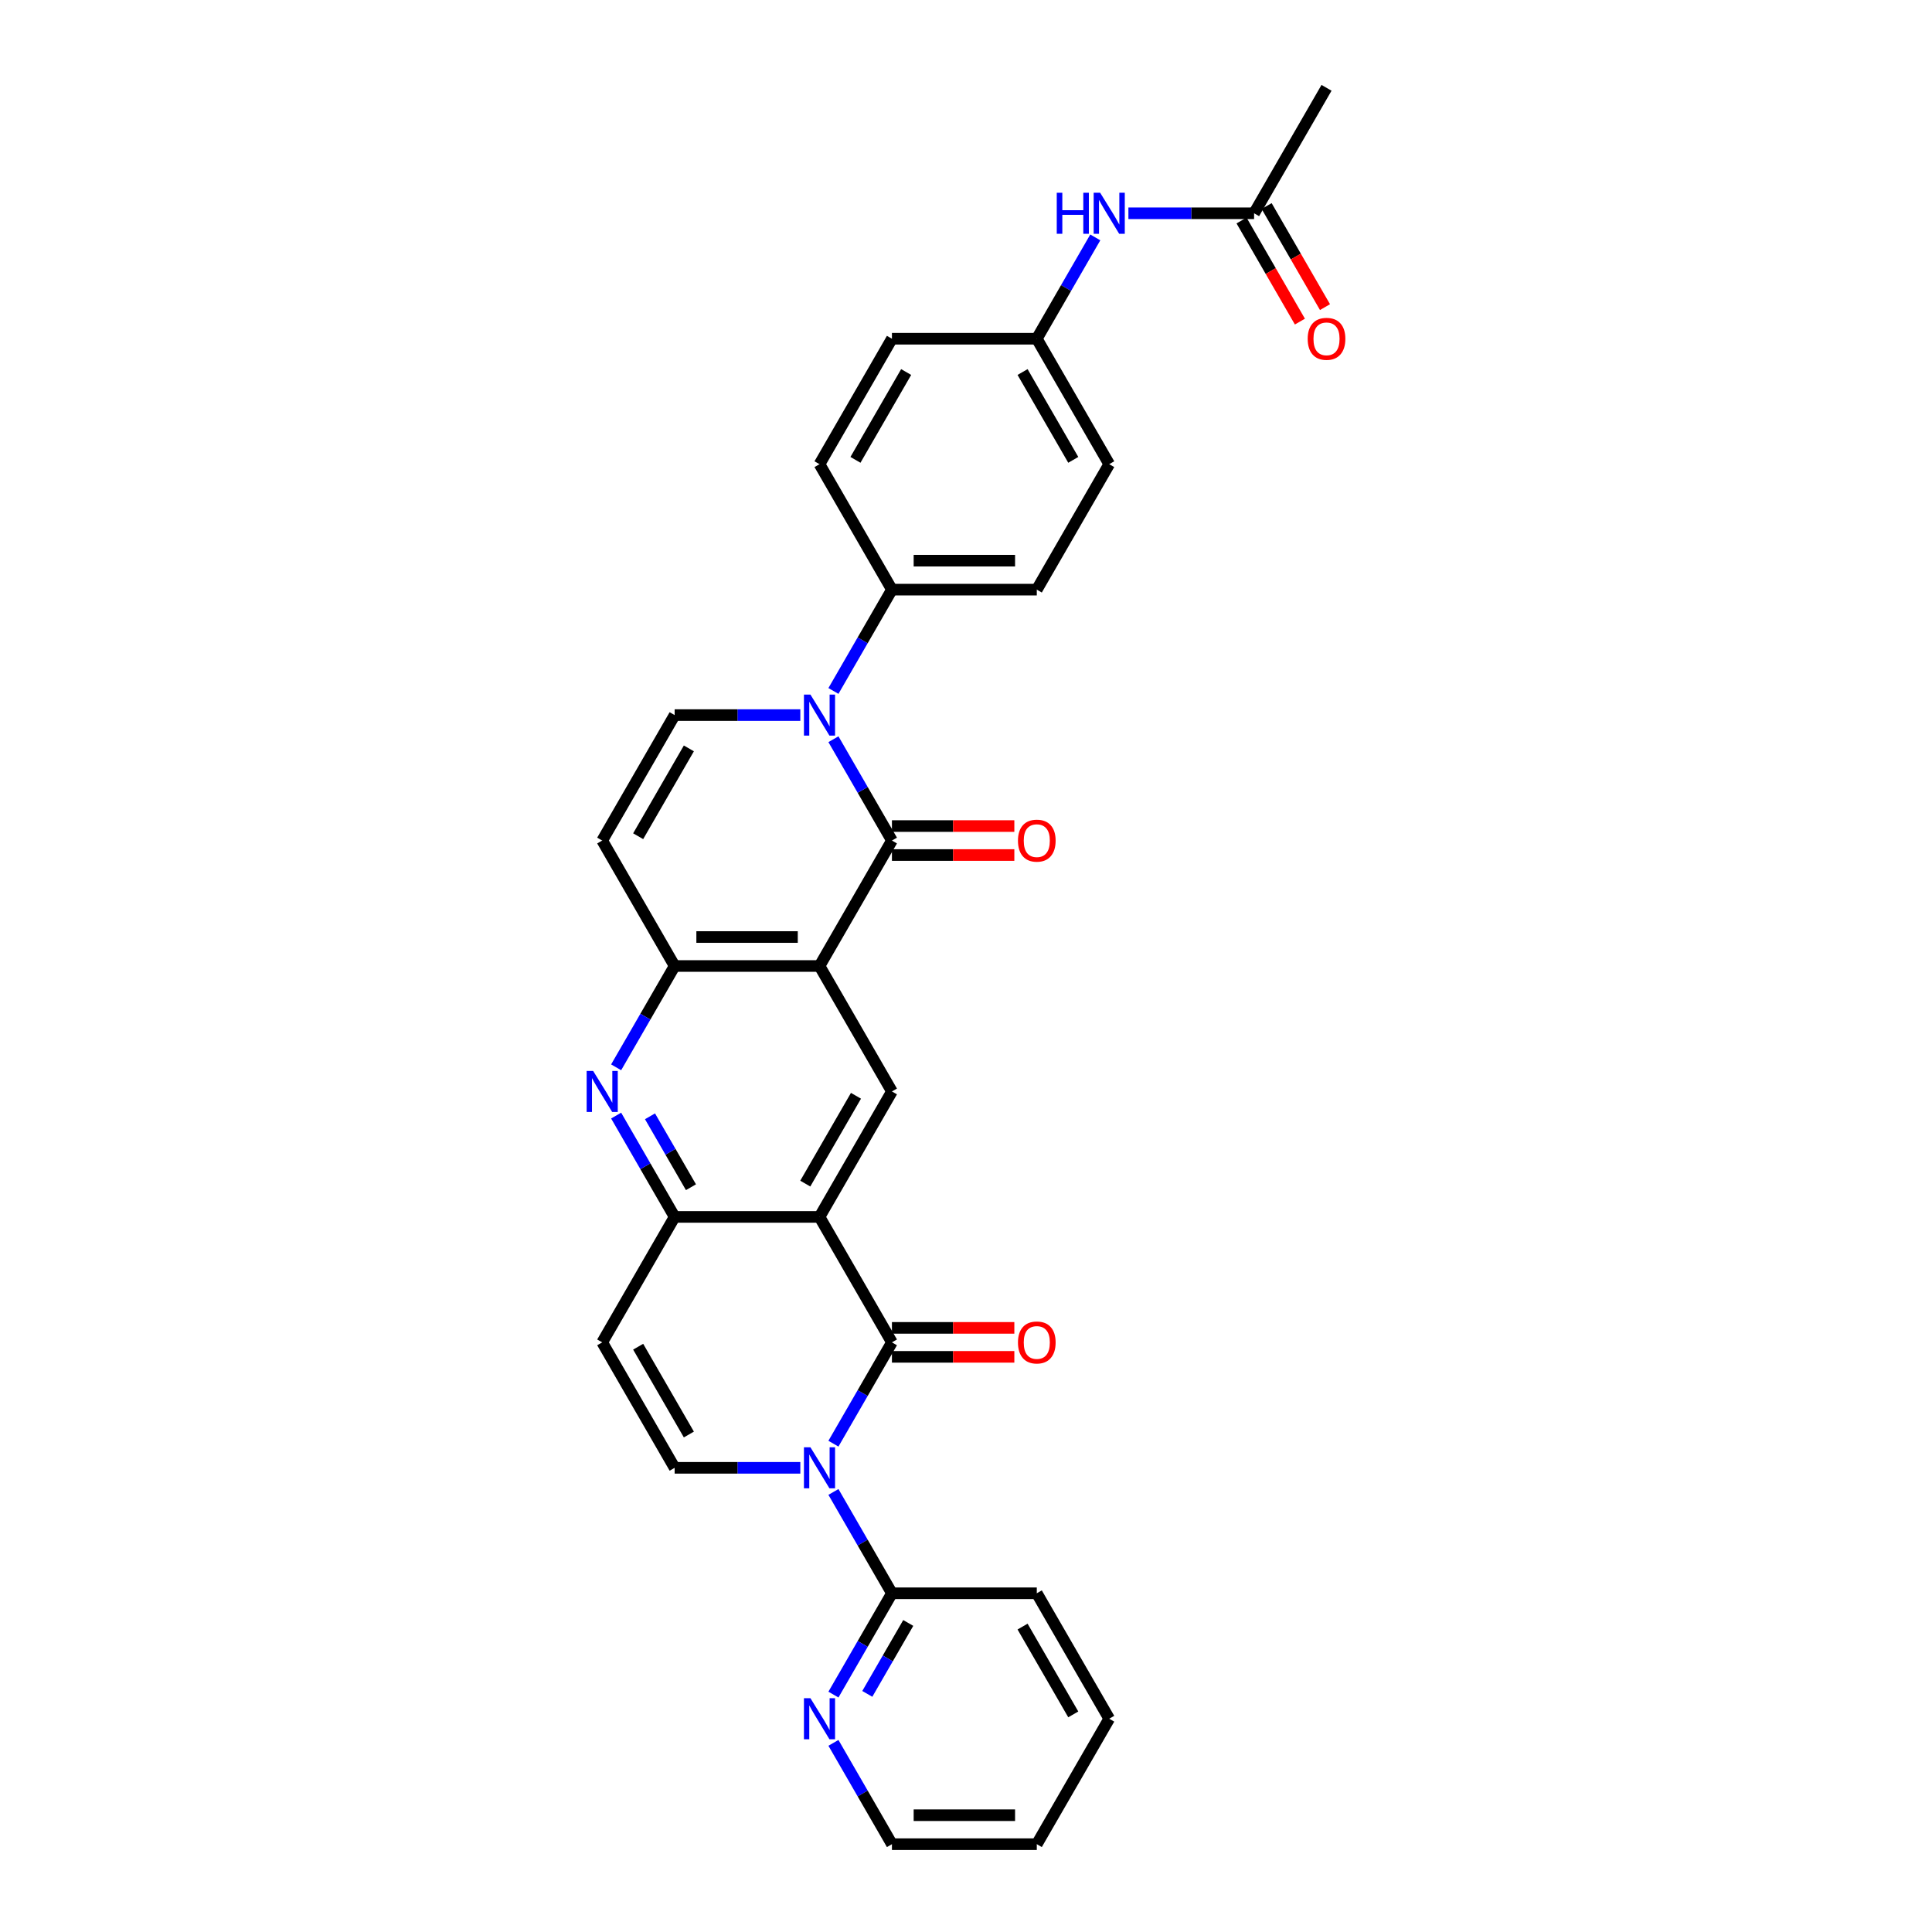 <?xml version='1.0' encoding='iso-8859-1'?>
<svg version='1.1' baseProfile='full'
              xmlns='http://www.w3.org/2000/svg'
                      xmlns:rdkit='http://www.rdkit.org/xml'
                      xmlns:xlink='http://www.w3.org/1999/xlink'
                  xml:space='preserve'
width='1000px' height='1000px' viewBox='0 0 1000 1000'>
<!-- END OF HEADER -->
<rect style='opacity:1.0;fill:#FFFFFF;stroke:none' width='1000' height='1000' x='0' y='0'> </rect>
<path class='bond-0' d='M 431.384,747.248 L 446.523,721.027' style='fill:none;fill-rule:evenodd;stroke:#0000FF;stroke-width:6px;stroke-linecap:butt;stroke-linejoin:miter;stroke-opacity:1' />
<path class='bond-0' d='M 446.523,721.027 L 461.662,694.805' style='fill:none;fill-rule:evenodd;stroke:#000000;stroke-width:6px;stroke-linecap:butt;stroke-linejoin:miter;stroke-opacity:1' />
<path class='bond-8' d='M 414.245,759.74 L 381.718,759.74' style='fill:none;fill-rule:evenodd;stroke:#0000FF;stroke-width:6px;stroke-linecap:butt;stroke-linejoin:miter;stroke-opacity:1' />
<path class='bond-8' d='M 381.718,759.74 L 349.192,759.74' style='fill:none;fill-rule:evenodd;stroke:#000000;stroke-width:6px;stroke-linecap:butt;stroke-linejoin:miter;stroke-opacity:1' />
<path class='bond-13' d='M 431.384,772.232 L 446.523,798.454' style='fill:none;fill-rule:evenodd;stroke:#0000FF;stroke-width:6px;stroke-linecap:butt;stroke-linejoin:miter;stroke-opacity:1' />
<path class='bond-13' d='M 446.523,798.454 L 461.662,824.675' style='fill:none;fill-rule:evenodd;stroke:#000000;stroke-width:6px;stroke-linecap:butt;stroke-linejoin:miter;stroke-opacity:1' />
<path class='bond-2' d='M 461.662,694.805 L 424.172,629.87' style='fill:none;fill-rule:evenodd;stroke:#000000;stroke-width:6px;stroke-linecap:butt;stroke-linejoin:miter;stroke-opacity:1' />
<path class='bond-15' d='M 461.662,702.303 L 493.342,702.303' style='fill:none;fill-rule:evenodd;stroke:#000000;stroke-width:6px;stroke-linecap:butt;stroke-linejoin:miter;stroke-opacity:1' />
<path class='bond-15' d='M 493.342,702.303 L 525.021,702.303' style='fill:none;fill-rule:evenodd;stroke:#FF0000;stroke-width:6px;stroke-linecap:butt;stroke-linejoin:miter;stroke-opacity:1' />
<path class='bond-15' d='M 461.662,687.307 L 493.342,687.307' style='fill:none;fill-rule:evenodd;stroke:#000000;stroke-width:6px;stroke-linecap:butt;stroke-linejoin:miter;stroke-opacity:1' />
<path class='bond-15' d='M 493.342,687.307 L 525.021,687.307' style='fill:none;fill-rule:evenodd;stroke:#FF0000;stroke-width:6px;stroke-linecap:butt;stroke-linejoin:miter;stroke-opacity:1' />
<path class='bond-1' d='M 461.662,435.065 L 424.172,500' style='fill:none;fill-rule:evenodd;stroke:#000000;stroke-width:6px;stroke-linecap:butt;stroke-linejoin:miter;stroke-opacity:1' />
<path class='bond-4' d='M 461.662,435.065 L 446.523,408.843' style='fill:none;fill-rule:evenodd;stroke:#000000;stroke-width:6px;stroke-linecap:butt;stroke-linejoin:miter;stroke-opacity:1' />
<path class='bond-4' d='M 446.523,408.843 L 431.384,382.622' style='fill:none;fill-rule:evenodd;stroke:#0000FF;stroke-width:6px;stroke-linecap:butt;stroke-linejoin:miter;stroke-opacity:1' />
<path class='bond-16' d='M 461.662,442.563 L 493.342,442.563' style='fill:none;fill-rule:evenodd;stroke:#000000;stroke-width:6px;stroke-linecap:butt;stroke-linejoin:miter;stroke-opacity:1' />
<path class='bond-16' d='M 493.342,442.563 L 525.021,442.563' style='fill:none;fill-rule:evenodd;stroke:#FF0000;stroke-width:6px;stroke-linecap:butt;stroke-linejoin:miter;stroke-opacity:1' />
<path class='bond-16' d='M 461.662,427.567 L 493.342,427.567' style='fill:none;fill-rule:evenodd;stroke:#000000;stroke-width:6px;stroke-linecap:butt;stroke-linejoin:miter;stroke-opacity:1' />
<path class='bond-16' d='M 493.342,427.567 L 525.021,427.567' style='fill:none;fill-rule:evenodd;stroke:#FF0000;stroke-width:6px;stroke-linecap:butt;stroke-linejoin:miter;stroke-opacity:1' />
<path class='bond-9' d='M 424.172,629.87 L 461.662,564.935' style='fill:none;fill-rule:evenodd;stroke:#000000;stroke-width:6px;stroke-linecap:butt;stroke-linejoin:miter;stroke-opacity:1' />
<path class='bond-9' d='M 416.809,612.632 L 443.052,567.177' style='fill:none;fill-rule:evenodd;stroke:#000000;stroke-width:6px;stroke-linecap:butt;stroke-linejoin:miter;stroke-opacity:1' />
<path class='bond-31' d='M 424.172,629.87 L 349.192,629.87' style='fill:none;fill-rule:evenodd;stroke:#000000;stroke-width:6px;stroke-linecap:butt;stroke-linejoin:miter;stroke-opacity:1' />
<path class='bond-3' d='M 424.172,500 L 461.662,564.935' style='fill:none;fill-rule:evenodd;stroke:#000000;stroke-width:6px;stroke-linecap:butt;stroke-linejoin:miter;stroke-opacity:1' />
<path class='bond-33' d='M 424.172,500 L 349.192,500' style='fill:none;fill-rule:evenodd;stroke:#000000;stroke-width:6px;stroke-linecap:butt;stroke-linejoin:miter;stroke-opacity:1' />
<path class='bond-33' d='M 412.925,485.004 L 360.439,485.004' style='fill:none;fill-rule:evenodd;stroke:#000000;stroke-width:6px;stroke-linecap:butt;stroke-linejoin:miter;stroke-opacity:1' />
<path class='bond-14' d='M 431.384,357.638 L 446.523,331.416' style='fill:none;fill-rule:evenodd;stroke:#0000FF;stroke-width:6px;stroke-linecap:butt;stroke-linejoin:miter;stroke-opacity:1' />
<path class='bond-14' d='M 446.523,331.416 L 461.662,305.195' style='fill:none;fill-rule:evenodd;stroke:#000000;stroke-width:6px;stroke-linecap:butt;stroke-linejoin:miter;stroke-opacity:1' />
<path class='bond-34' d='M 414.245,370.13 L 381.718,370.13' style='fill:none;fill-rule:evenodd;stroke:#0000FF;stroke-width:6px;stroke-linecap:butt;stroke-linejoin:miter;stroke-opacity:1' />
<path class='bond-34' d='M 381.718,370.13 L 349.192,370.13' style='fill:none;fill-rule:evenodd;stroke:#000000;stroke-width:6px;stroke-linecap:butt;stroke-linejoin:miter;stroke-opacity:1' />
<path class='bond-5' d='M 349.192,629.87 L 311.701,694.805' style='fill:none;fill-rule:evenodd;stroke:#000000;stroke-width:6px;stroke-linecap:butt;stroke-linejoin:miter;stroke-opacity:1' />
<path class='bond-7' d='M 349.192,629.87 L 334.053,603.648' style='fill:none;fill-rule:evenodd;stroke:#000000;stroke-width:6px;stroke-linecap:butt;stroke-linejoin:miter;stroke-opacity:1' />
<path class='bond-7' d='M 334.053,603.648 L 318.913,577.427' style='fill:none;fill-rule:evenodd;stroke:#0000FF;stroke-width:6px;stroke-linecap:butt;stroke-linejoin:miter;stroke-opacity:1' />
<path class='bond-7' d='M 357.637,614.506 L 347.04,596.15' style='fill:none;fill-rule:evenodd;stroke:#000000;stroke-width:6px;stroke-linecap:butt;stroke-linejoin:miter;stroke-opacity:1' />
<path class='bond-7' d='M 347.04,596.15 L 336.442,577.795' style='fill:none;fill-rule:evenodd;stroke:#0000FF;stroke-width:6px;stroke-linecap:butt;stroke-linejoin:miter;stroke-opacity:1' />
<path class='bond-6' d='M 349.192,500 L 334.053,526.222' style='fill:none;fill-rule:evenodd;stroke:#000000;stroke-width:6px;stroke-linecap:butt;stroke-linejoin:miter;stroke-opacity:1' />
<path class='bond-6' d='M 334.053,526.222 L 318.913,552.443' style='fill:none;fill-rule:evenodd;stroke:#0000FF;stroke-width:6px;stroke-linecap:butt;stroke-linejoin:miter;stroke-opacity:1' />
<path class='bond-12' d='M 349.192,500 L 311.701,435.065' style='fill:none;fill-rule:evenodd;stroke:#000000;stroke-width:6px;stroke-linecap:butt;stroke-linejoin:miter;stroke-opacity:1' />
<path class='bond-11' d='M 349.192,759.74 L 311.701,694.805' style='fill:none;fill-rule:evenodd;stroke:#000000;stroke-width:6px;stroke-linecap:butt;stroke-linejoin:miter;stroke-opacity:1' />
<path class='bond-11' d='M 356.555,742.502 L 330.312,697.047' style='fill:none;fill-rule:evenodd;stroke:#000000;stroke-width:6px;stroke-linecap:butt;stroke-linejoin:miter;stroke-opacity:1' />
<path class='bond-10' d='M 349.192,370.13 L 311.701,435.065' style='fill:none;fill-rule:evenodd;stroke:#000000;stroke-width:6px;stroke-linecap:butt;stroke-linejoin:miter;stroke-opacity:1' />
<path class='bond-10' d='M 356.555,387.368 L 330.312,432.823' style='fill:none;fill-rule:evenodd;stroke:#000000;stroke-width:6px;stroke-linecap:butt;stroke-linejoin:miter;stroke-opacity:1' />
<path class='bond-18' d='M 461.662,824.675 L 446.523,850.897' style='fill:none;fill-rule:evenodd;stroke:#000000;stroke-width:6px;stroke-linecap:butt;stroke-linejoin:miter;stroke-opacity:1' />
<path class='bond-18' d='M 446.523,850.897 L 431.384,877.119' style='fill:none;fill-rule:evenodd;stroke:#0000FF;stroke-width:6px;stroke-linecap:butt;stroke-linejoin:miter;stroke-opacity:1' />
<path class='bond-18' d='M 470.108,840.04 L 459.51,858.395' style='fill:none;fill-rule:evenodd;stroke:#000000;stroke-width:6px;stroke-linecap:butt;stroke-linejoin:miter;stroke-opacity:1' />
<path class='bond-18' d='M 459.51,858.395 L 448.913,876.75' style='fill:none;fill-rule:evenodd;stroke:#0000FF;stroke-width:6px;stroke-linecap:butt;stroke-linejoin:miter;stroke-opacity:1' />
<path class='bond-26' d='M 461.662,824.675 L 536.643,824.675' style='fill:none;fill-rule:evenodd;stroke:#000000;stroke-width:6px;stroke-linecap:butt;stroke-linejoin:miter;stroke-opacity:1' />
<path class='bond-21' d='M 461.662,305.195 L 536.643,305.195' style='fill:none;fill-rule:evenodd;stroke:#000000;stroke-width:6px;stroke-linecap:butt;stroke-linejoin:miter;stroke-opacity:1' />
<path class='bond-21' d='M 472.91,290.199 L 525.396,290.199' style='fill:none;fill-rule:evenodd;stroke:#000000;stroke-width:6px;stroke-linecap:butt;stroke-linejoin:miter;stroke-opacity:1' />
<path class='bond-22' d='M 461.662,305.195 L 424.172,240.26' style='fill:none;fill-rule:evenodd;stroke:#000000;stroke-width:6px;stroke-linecap:butt;stroke-linejoin:miter;stroke-opacity:1' />
<path class='bond-17' d='M 649.114,110.39 L 616.587,110.39' style='fill:none;fill-rule:evenodd;stroke:#000000;stroke-width:6px;stroke-linecap:butt;stroke-linejoin:miter;stroke-opacity:1' />
<path class='bond-17' d='M 616.587,110.39 L 584.061,110.39' style='fill:none;fill-rule:evenodd;stroke:#0000FF;stroke-width:6px;stroke-linecap:butt;stroke-linejoin:miter;stroke-opacity:1' />
<path class='bond-20' d='M 642.62,114.139 L 657.725,140.3' style='fill:none;fill-rule:evenodd;stroke:#000000;stroke-width:6px;stroke-linecap:butt;stroke-linejoin:miter;stroke-opacity:1' />
<path class='bond-20' d='M 657.725,140.3 L 672.829,166.462' style='fill:none;fill-rule:evenodd;stroke:#FF0000;stroke-width:6px;stroke-linecap:butt;stroke-linejoin:miter;stroke-opacity:1' />
<path class='bond-20' d='M 655.607,106.641 L 670.712,132.802' style='fill:none;fill-rule:evenodd;stroke:#000000;stroke-width:6px;stroke-linecap:butt;stroke-linejoin:miter;stroke-opacity:1' />
<path class='bond-20' d='M 670.712,132.802 L 685.816,158.964' style='fill:none;fill-rule:evenodd;stroke:#FF0000;stroke-width:6px;stroke-linecap:butt;stroke-linejoin:miter;stroke-opacity:1' />
<path class='bond-28' d='M 649.114,110.39 L 686.604,45.455' style='fill:none;fill-rule:evenodd;stroke:#000000;stroke-width:6px;stroke-linecap:butt;stroke-linejoin:miter;stroke-opacity:1' />
<path class='bond-27' d='M 431.384,902.102 L 446.523,928.324' style='fill:none;fill-rule:evenodd;stroke:#0000FF;stroke-width:6px;stroke-linecap:butt;stroke-linejoin:miter;stroke-opacity:1' />
<path class='bond-27' d='M 446.523,928.324 L 461.662,954.545' style='fill:none;fill-rule:evenodd;stroke:#000000;stroke-width:6px;stroke-linecap:butt;stroke-linejoin:miter;stroke-opacity:1' />
<path class='bond-19' d='M 566.921,122.881 L 551.782,149.103' style='fill:none;fill-rule:evenodd;stroke:#0000FF;stroke-width:6px;stroke-linecap:butt;stroke-linejoin:miter;stroke-opacity:1' />
<path class='bond-19' d='M 551.782,149.103 L 536.643,175.325' style='fill:none;fill-rule:evenodd;stroke:#000000;stroke-width:6px;stroke-linecap:butt;stroke-linejoin:miter;stroke-opacity:1' />
<path class='bond-25' d='M 536.643,305.195 L 574.133,240.26' style='fill:none;fill-rule:evenodd;stroke:#000000;stroke-width:6px;stroke-linecap:butt;stroke-linejoin:miter;stroke-opacity:1' />
<path class='bond-24' d='M 424.172,240.26 L 461.662,175.325' style='fill:none;fill-rule:evenodd;stroke:#000000;stroke-width:6px;stroke-linecap:butt;stroke-linejoin:miter;stroke-opacity:1' />
<path class='bond-24' d='M 442.783,238.018 L 469.026,192.563' style='fill:none;fill-rule:evenodd;stroke:#000000;stroke-width:6px;stroke-linecap:butt;stroke-linejoin:miter;stroke-opacity:1' />
<path class='bond-23' d='M 536.643,175.325 L 461.662,175.325' style='fill:none;fill-rule:evenodd;stroke:#000000;stroke-width:6px;stroke-linecap:butt;stroke-linejoin:miter;stroke-opacity:1' />
<path class='bond-35' d='M 536.643,175.325 L 574.133,240.26' style='fill:none;fill-rule:evenodd;stroke:#000000;stroke-width:6px;stroke-linecap:butt;stroke-linejoin:miter;stroke-opacity:1' />
<path class='bond-35' d='M 529.28,192.563 L 555.523,238.018' style='fill:none;fill-rule:evenodd;stroke:#000000;stroke-width:6px;stroke-linecap:butt;stroke-linejoin:miter;stroke-opacity:1' />
<path class='bond-29' d='M 536.643,824.675 L 574.133,889.61' style='fill:none;fill-rule:evenodd;stroke:#000000;stroke-width:6px;stroke-linecap:butt;stroke-linejoin:miter;stroke-opacity:1' />
<path class='bond-29' d='M 529.28,841.914 L 555.523,887.368' style='fill:none;fill-rule:evenodd;stroke:#000000;stroke-width:6px;stroke-linecap:butt;stroke-linejoin:miter;stroke-opacity:1' />
<path class='bond-32' d='M 461.662,954.545 L 536.643,954.545' style='fill:none;fill-rule:evenodd;stroke:#000000;stroke-width:6px;stroke-linecap:butt;stroke-linejoin:miter;stroke-opacity:1' />
<path class='bond-32' d='M 472.91,939.549 L 525.396,939.549' style='fill:none;fill-rule:evenodd;stroke:#000000;stroke-width:6px;stroke-linecap:butt;stroke-linejoin:miter;stroke-opacity:1' />
<path class='bond-30' d='M 574.133,889.61 L 536.643,954.545' style='fill:none;fill-rule:evenodd;stroke:#000000;stroke-width:6px;stroke-linecap:butt;stroke-linejoin:miter;stroke-opacity:1' />
<path  class='atom-0' d='M 419.478 749.123
L 426.437 760.37
Q 427.126 761.48, 428.236 763.489
Q 429.346 765.499, 429.406 765.619
L 429.406 749.123
L 432.225 749.123
L 432.225 770.358
L 429.316 770.358
L 421.848 758.061
Q 420.978 756.621, 420.048 754.971
Q 419.148 753.322, 418.879 752.812
L 418.879 770.358
L 416.119 770.358
L 416.119 749.123
L 419.478 749.123
' fill='#0000FF'/>
<path  class='atom-5' d='M 419.478 359.513
L 426.437 370.76
Q 427.126 371.869, 428.236 373.879
Q 429.346 375.888, 429.406 376.008
L 429.406 359.513
L 432.225 359.513
L 432.225 380.747
L 429.316 380.747
L 421.848 368.45
Q 420.978 367.011, 420.048 365.361
Q 419.148 363.712, 418.879 363.202
L 418.879 380.747
L 416.119 380.747
L 416.119 359.513
L 419.478 359.513
' fill='#0000FF'/>
<path  class='atom-8' d='M 307.008 554.318
L 313.966 565.565
Q 314.656 566.675, 315.765 568.684
Q 316.875 570.694, 316.935 570.814
L 316.935 554.318
L 319.754 554.318
L 319.754 575.552
L 316.845 575.552
L 309.377 563.255
Q 308.507 561.816, 307.577 560.166
Q 306.678 558.517, 306.408 558.007
L 306.408 575.552
L 303.648 575.552
L 303.648 554.318
L 307.008 554.318
' fill='#0000FF'/>
<path  class='atom-16' d='M 526.896 694.865
Q 526.896 689.766, 529.415 686.917
Q 531.934 684.068, 536.643 684.068
Q 541.352 684.068, 543.871 686.917
Q 546.39 689.766, 546.39 694.865
Q 546.39 700.024, 543.841 702.963
Q 541.292 705.872, 536.643 705.872
Q 531.964 705.872, 529.415 702.963
Q 526.896 700.054, 526.896 694.865
M 536.643 703.473
Q 539.882 703.473, 541.622 701.314
Q 543.391 699.124, 543.391 694.865
Q 543.391 690.696, 541.622 688.597
Q 539.882 686.467, 536.643 686.467
Q 533.404 686.467, 531.634 688.567
Q 529.895 690.666, 529.895 694.865
Q 529.895 699.154, 531.634 701.314
Q 533.404 703.473, 536.643 703.473
' fill='#FF0000'/>
<path  class='atom-17' d='M 526.896 435.125
Q 526.896 430.026, 529.415 427.177
Q 531.934 424.328, 536.643 424.328
Q 541.352 424.328, 543.871 427.177
Q 546.39 430.026, 546.39 435.125
Q 546.39 440.284, 543.841 443.223
Q 541.292 446.132, 536.643 446.132
Q 531.964 446.132, 529.415 443.223
Q 526.896 440.314, 526.896 435.125
M 536.643 443.733
Q 539.882 443.733, 541.622 441.573
Q 543.391 439.384, 543.391 435.125
Q 543.391 430.956, 541.622 428.857
Q 539.882 426.727, 536.643 426.727
Q 533.404 426.727, 531.634 428.827
Q 529.895 430.926, 529.895 435.125
Q 529.895 439.414, 531.634 441.573
Q 533.404 443.733, 536.643 443.733
' fill='#FF0000'/>
<path  class='atom-19' d='M 419.478 878.993
L 426.437 890.24
Q 427.126 891.35, 428.236 893.359
Q 429.346 895.369, 429.406 895.489
L 429.406 878.993
L 432.225 878.993
L 432.225 900.228
L 429.316 900.228
L 421.848 887.931
Q 420.978 886.491, 420.048 884.842
Q 419.148 883.192, 418.879 882.682
L 418.879 900.228
L 416.119 900.228
L 416.119 878.993
L 419.478 878.993
' fill='#0000FF'/>
<path  class='atom-20' d='M 546.975 99.772
L 549.855 99.772
L 549.855 108.8
L 560.712 108.8
L 560.712 99.772
L 563.591 99.772
L 563.591 121.007
L 560.712 121.007
L 560.712 111.199
L 549.855 111.199
L 549.855 121.007
L 546.975 121.007
L 546.975 99.772
' fill='#0000FF'/>
<path  class='atom-20' d='M 569.439 99.772
L 576.398 111.019
Q 577.088 112.129, 578.197 114.139
Q 579.307 116.148, 579.367 116.268
L 579.367 99.772
L 582.186 99.772
L 582.186 121.007
L 579.277 121.007
L 571.809 108.71
Q 570.939 107.27, 570.009 105.621
Q 569.11 103.971, 568.84 103.461
L 568.84 121.007
L 566.08 121.007
L 566.08 99.772
L 569.439 99.772
' fill='#0000FF'/>
<path  class='atom-21' d='M 676.857 175.385
Q 676.857 170.286, 679.376 167.437
Q 681.895 164.587, 686.604 164.587
Q 691.313 164.587, 693.832 167.437
Q 696.352 170.286, 696.352 175.385
Q 696.352 180.543, 693.802 183.483
Q 691.253 186.392, 686.604 186.392
Q 681.925 186.392, 679.376 183.483
Q 676.857 180.573, 676.857 175.385
M 686.604 183.992
Q 689.843 183.992, 691.583 181.833
Q 693.352 179.644, 693.352 175.385
Q 693.352 171.216, 691.583 169.116
Q 689.843 166.987, 686.604 166.987
Q 683.365 166.987, 681.595 169.086
Q 679.856 171.186, 679.856 175.385
Q 679.856 179.674, 681.595 181.833
Q 683.365 183.992, 686.604 183.992
' fill='#FF0000'/>
</svg>
